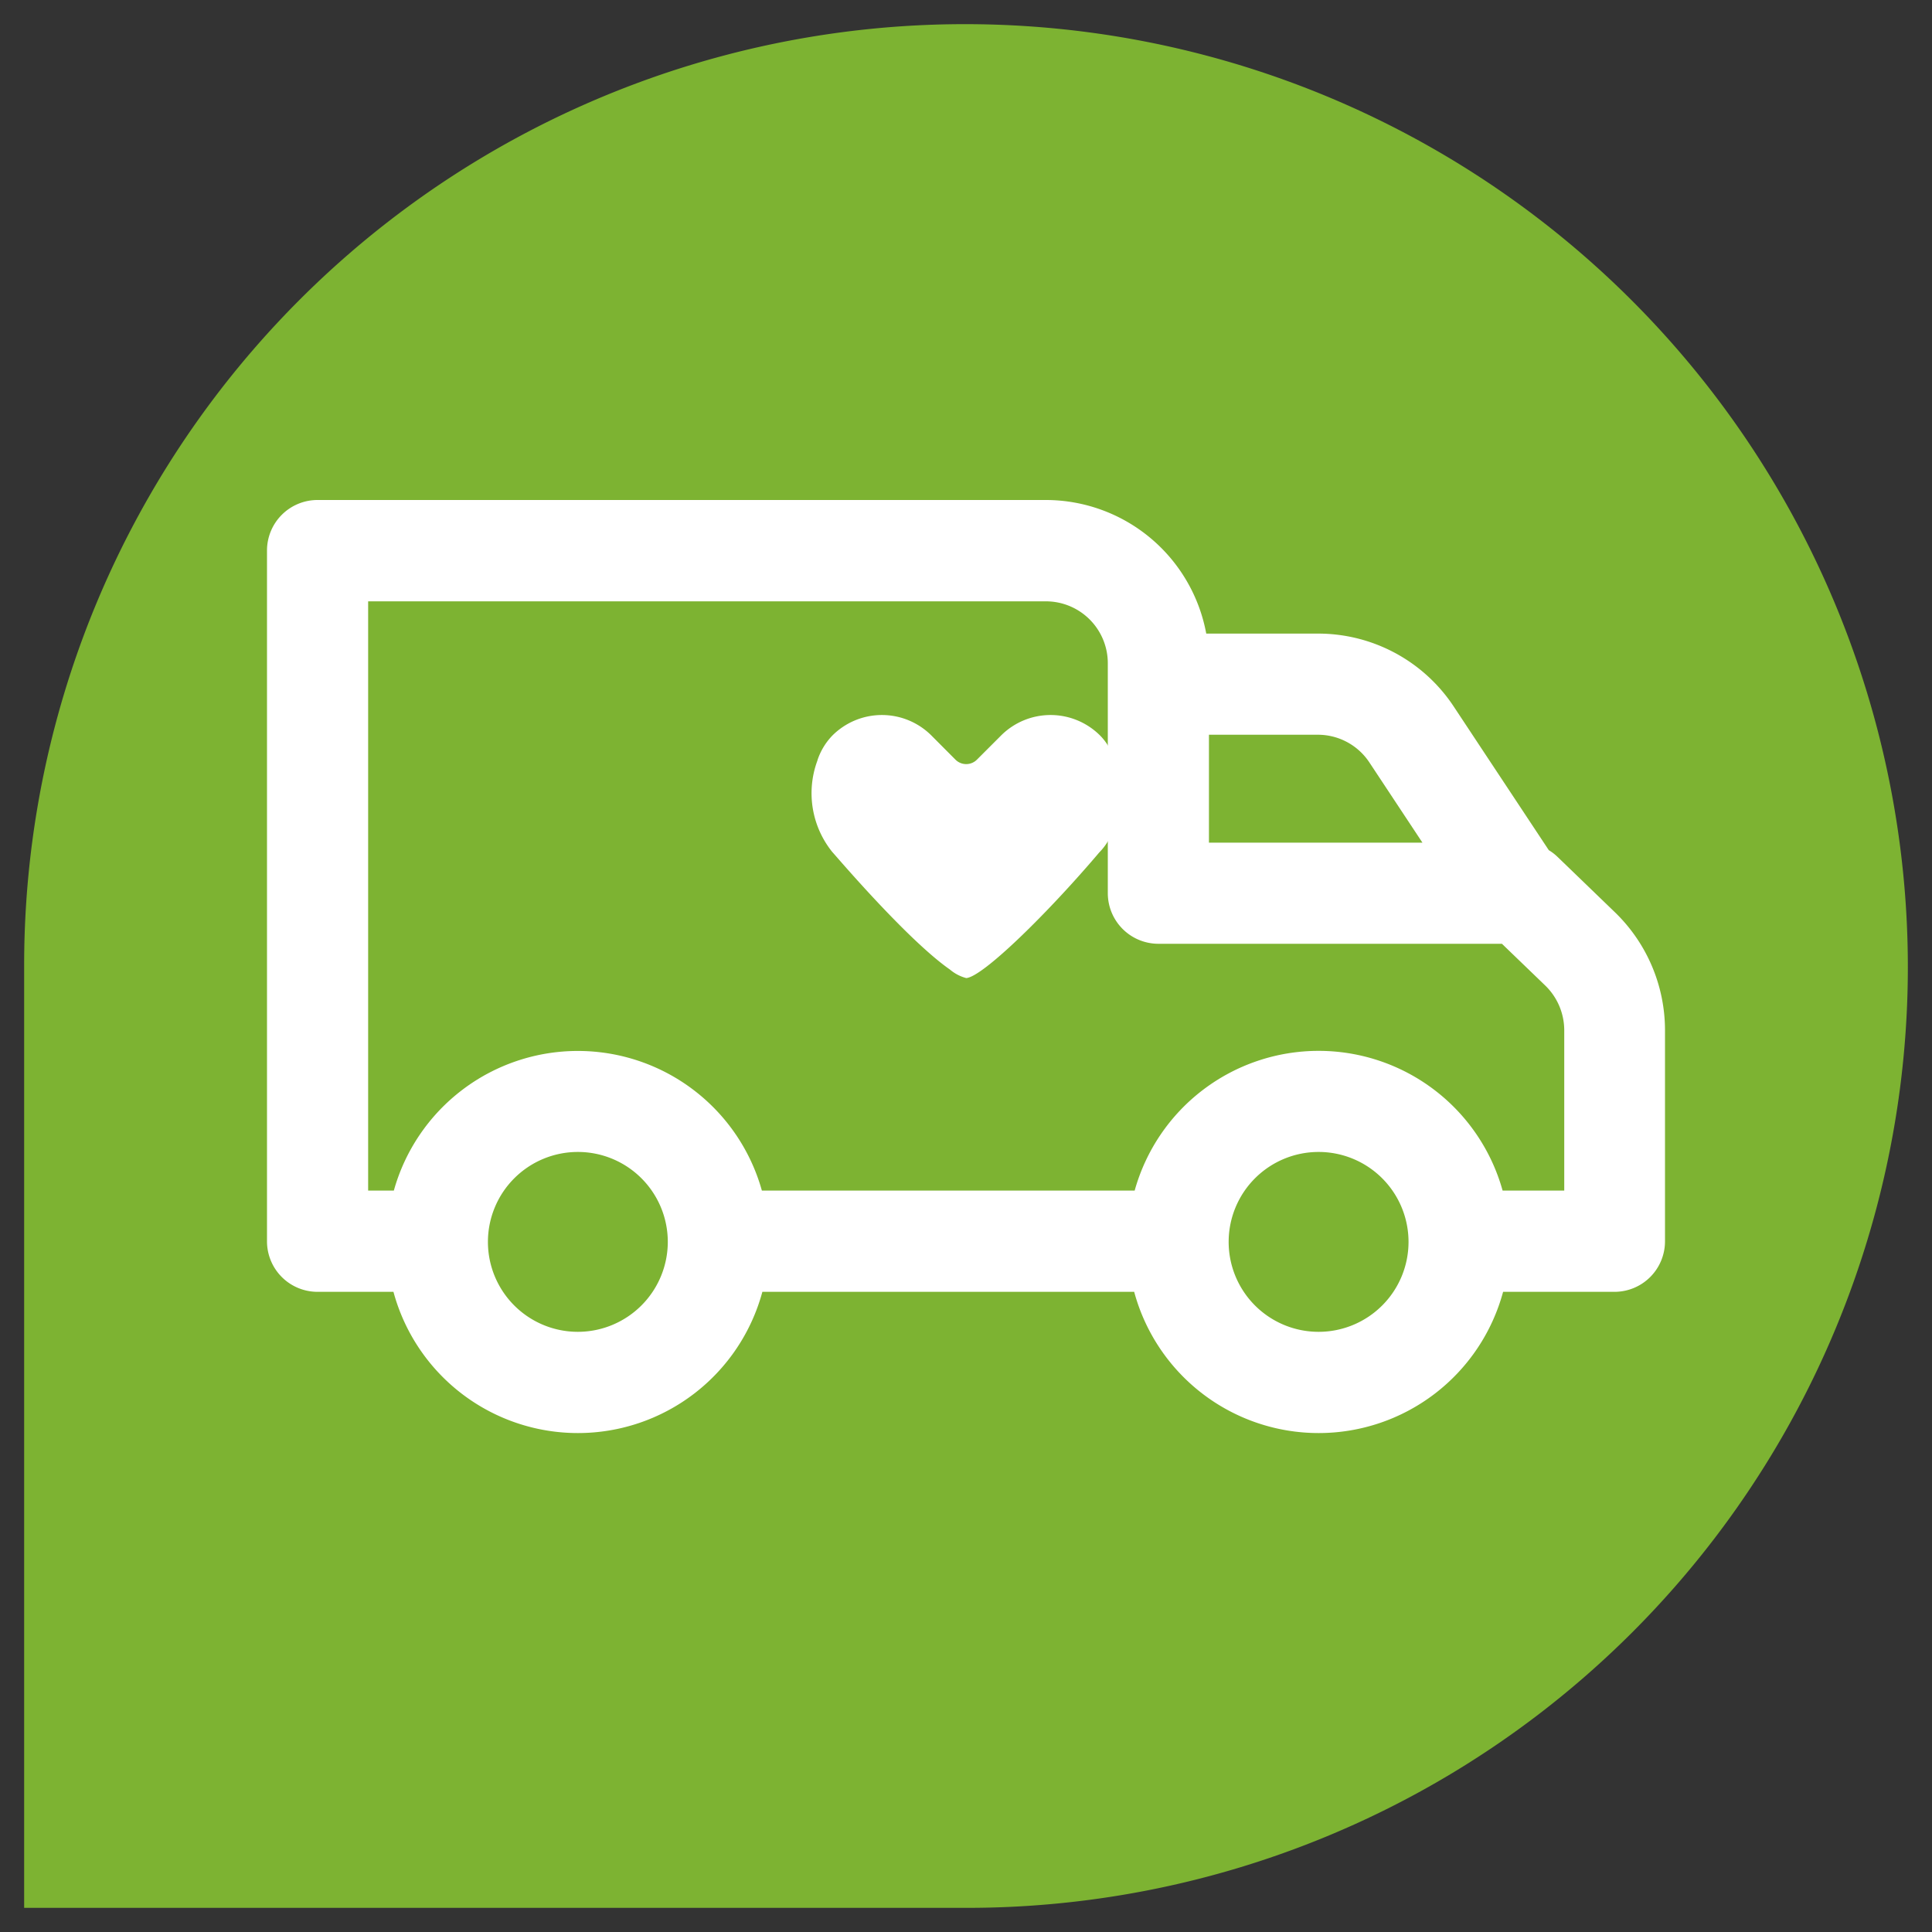 <svg xmlns="http://www.w3.org/2000/svg" id="eb680359-a035-4f28-8af2-9735cef627e0" data-name="Capa 1" viewBox="0 0 200 200"><rect x="0" y="0" width="200" height="200" fill="#333333" stroke="none"/><defs><style>.f572ffb0-ff1d-4ddf-b1b2-1b78146798fb{fill:#7db332;}.f2fa1703-41ad-4887-aaa8-2cf6e47104fd{fill:#fff;}</style></defs><path class="f572ffb0-ff1d-4ddf-b1b2-1b78146798fb" d="M100.11,197.5H2.5V99.89A97.39,97.39,0,0,1,99.89,2.5h0a97.61,97.61,0,0,1,97.61,97.61h0A97.39,97.39,0,0,1,100.11,197.5Z"></path><path class="f2fa1703-41ad-4887-aaa8-2cf6e47104fd" d="M161.22,88.69a4.88,4.88,0,0,0-.89-.68l-9.84-14.87a16.82,16.82,0,0,0-14.07-7.55H124.87a16.9,16.9,0,0,0-16.59-13.83H32.88A5.23,5.23,0,0,0,27.64,57v71.49a5.23,5.23,0,0,0,5.24,5.24h7.85a19.78,19.78,0,0,0,38.19,0h38.49a19.78,19.78,0,0,0,38.19,0h11.52a5.23,5.23,0,0,0,5.24-5.24V106.6a17,17,0,0,0-5.16-12.14Zm-19.46-9.76,5.49,8.3h-22.1V76.06h11.27A6.39,6.39,0,0,1,141.76,78.93ZM59.82,137.87a9.31,9.31,0,1,1,9.31-9.3A9.32,9.32,0,0,1,59.82,137.87Zm76.68,0a9.31,9.31,0,1,1,9.31-9.3A9.31,9.31,0,0,1,136.5,137.87Zm25.39-14.62h-6.34a19.77,19.77,0,0,0-38.09,0H78.87a19.78,19.78,0,0,0-38.1,0H38.11v-61h70.17a6.41,6.41,0,0,1,6.4,6.4V92.46a5.24,5.24,0,0,0,5.24,5.24h35.56l4.45,4.29a6.46,6.46,0,0,1,2,4.61v16.65Z"></path><path class="f2fa1703-41ad-4887-aaa8-2cf6e47104fd" d="M84.63,78.68a6.7,6.7,0,0,1,1.54-2.54,7.25,7.25,0,0,1,10.25,0l2.49,2.5h0a1.57,1.57,0,0,0,2.22,0l2.5-2.5h0a7.25,7.25,0,0,1,10.25,0c2.8,2.81,2.8,9.21-.09,12.11-5.23,6.17-12,12.85-13.76,13a4.28,4.28,0,0,1-1.69-.88c-4.49-3.13-12-12-12.18-12.17h0a9.7,9.7,0,0,1-1.54-9.47Z"></path></svg>